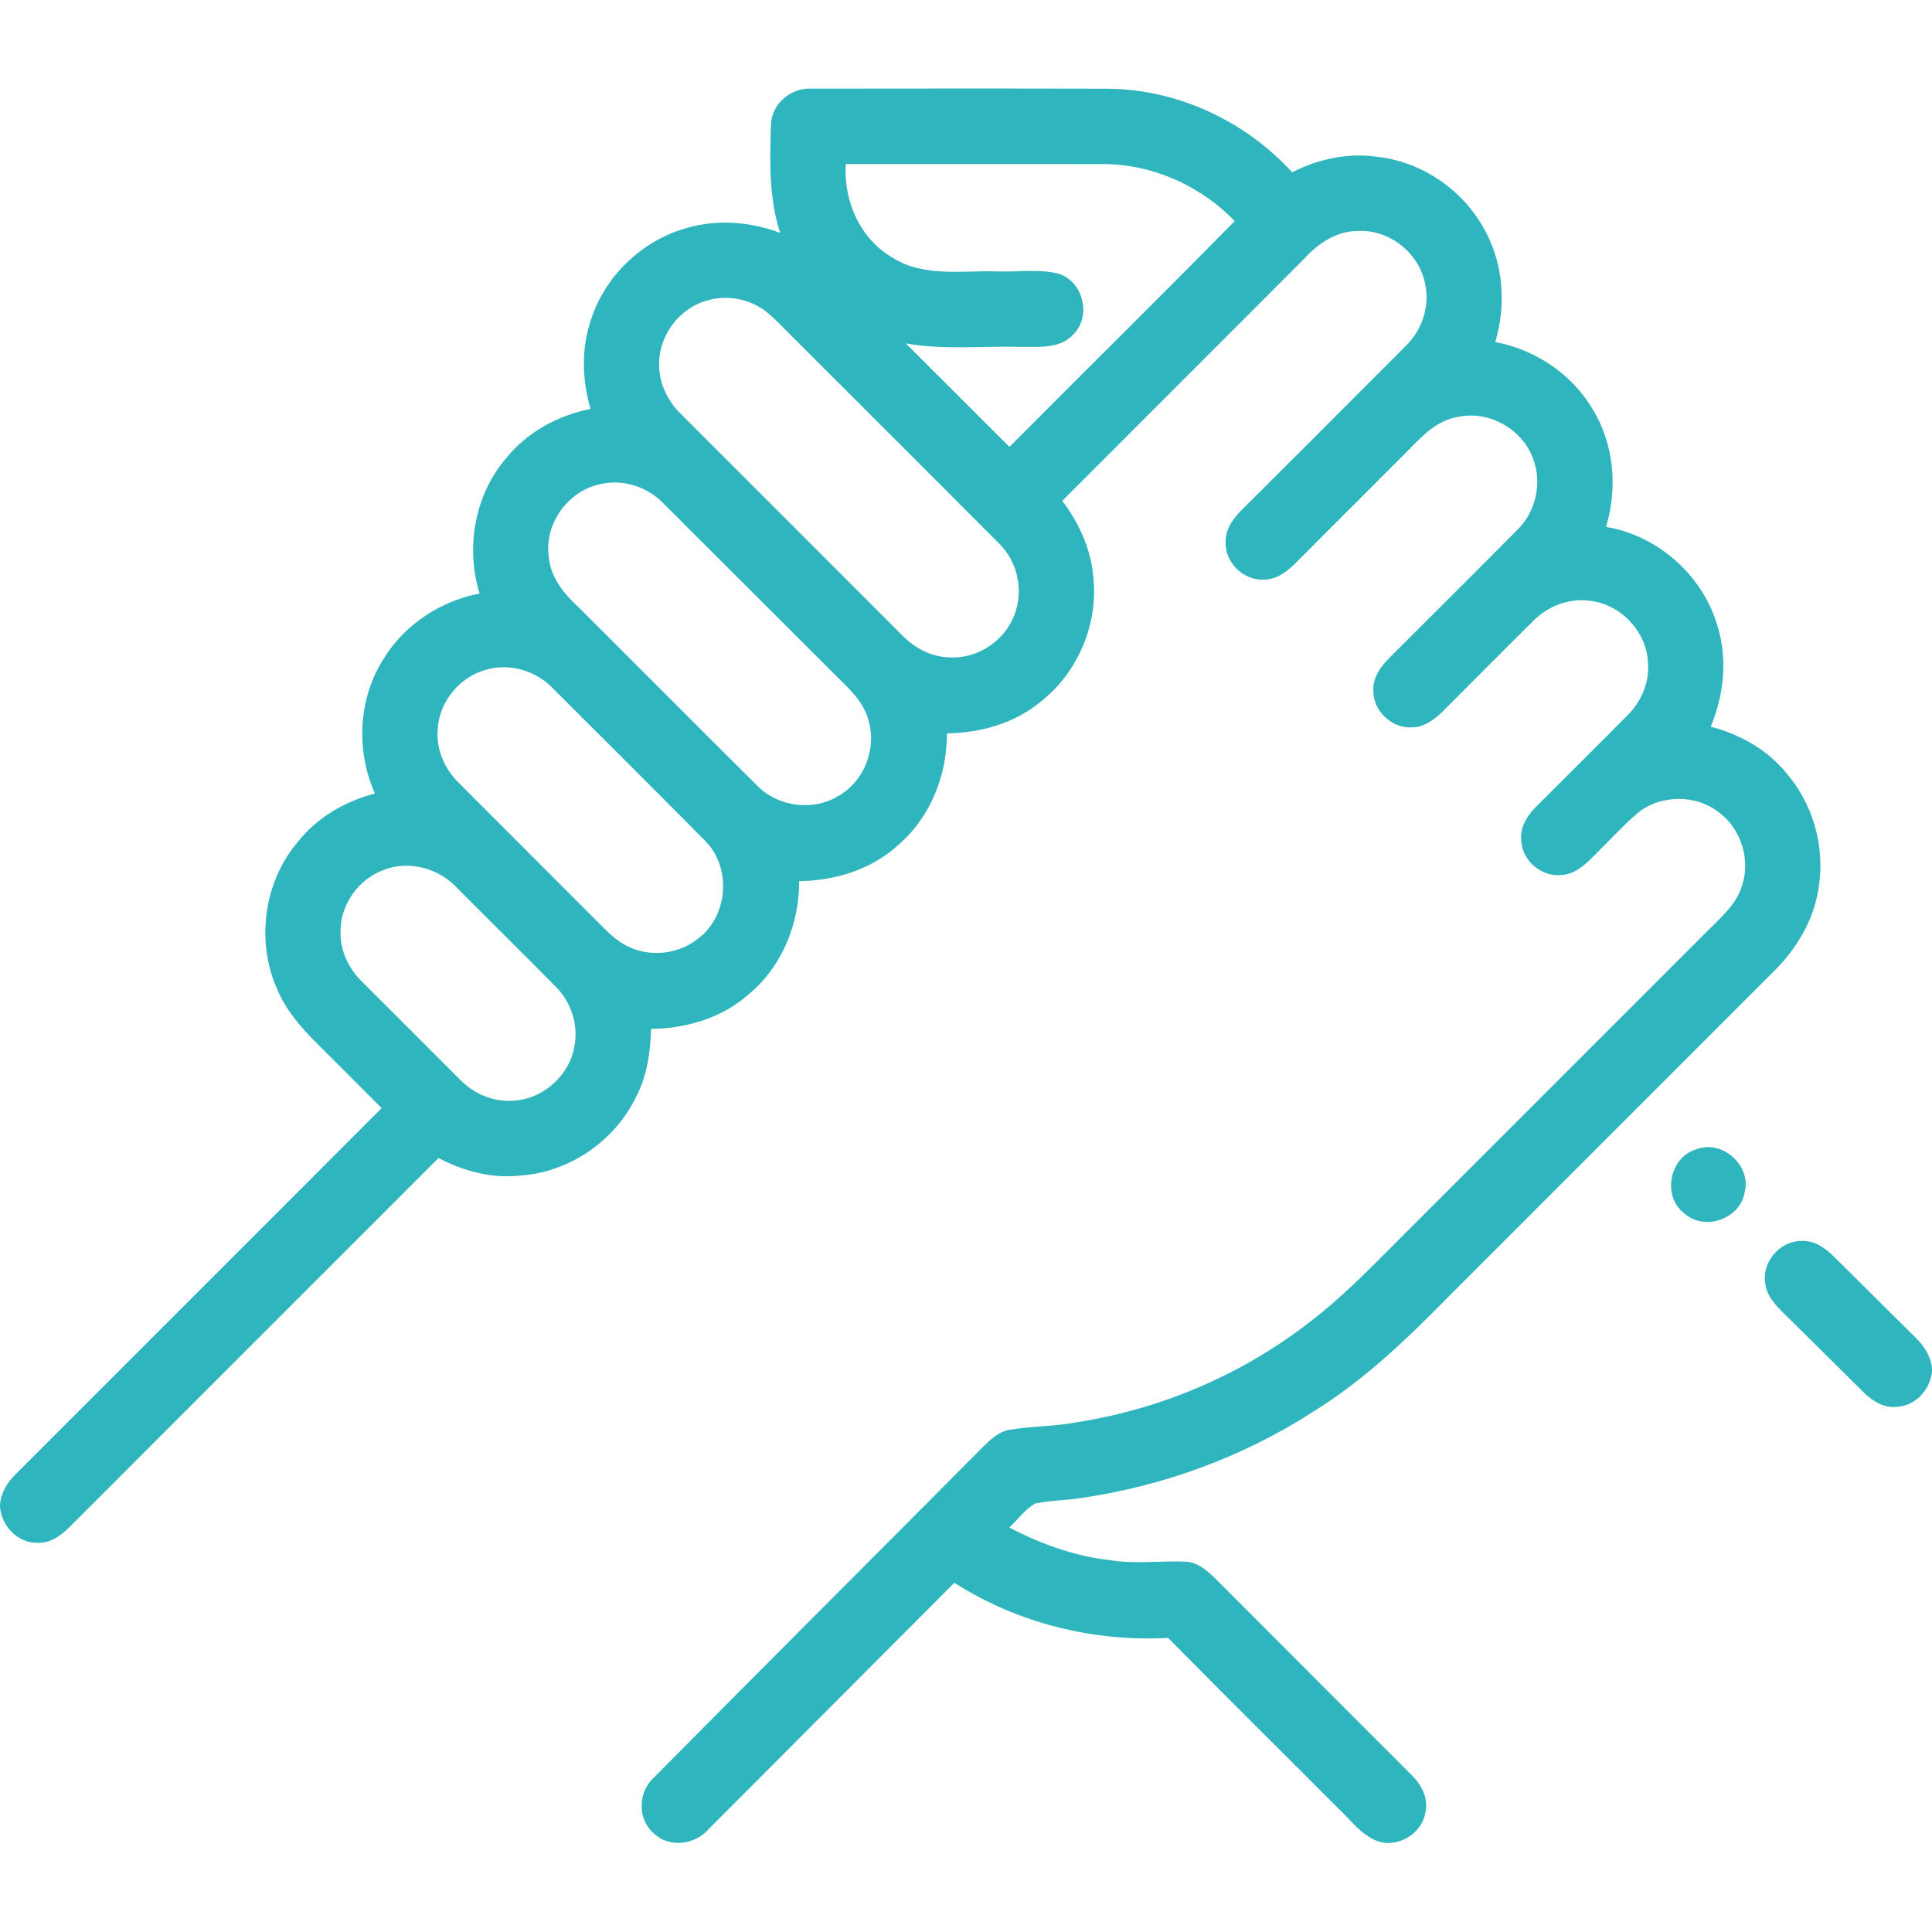 <?xml version="1.0" encoding="UTF-8" ?>
<!DOCTYPE svg PUBLIC "-//W3C//DTD SVG 1.1//EN" "http://www.w3.org/Graphics/SVG/1.1/DTD/svg11.dtd">
<svg width="512pt" height="512pt" viewBox="0 0 512 512" version="1.1" xmlns="http://www.w3.org/2000/svg">
<g id="#000000ff">
<path fill="#2eb5bd" opacity="1.00" d=" M 204.31 33.16 C 204.40 27.54 209.63 23.15 215.14 23.49 C 241.35 23.47 267.56 23.41 293.78 23.52 C 312.18 23.71 330.07 32.11 342.43 45.66 C 349.36 42.13 357.26 40.42 365.01 41.56 C 377.05 42.89 388.08 50.60 393.66 61.32 C 398.47 70.22 399.14 81.00 396.26 90.63 C 406.75 92.64 416.38 98.95 421.89 108.17 C 427.74 117.45 428.76 129.20 425.61 139.62 C 439.07 141.90 450.76 152.01 454.88 165.03 C 457.94 174.00 456.95 183.92 453.36 192.58 C 460.99 194.57 468.22 198.57 473.27 204.72 C 480.45 212.90 483.68 224.32 481.98 235.06 C 480.80 243.56 476.28 251.27 470.24 257.25 C 441.59 285.93 412.92 314.58 384.26 343.24 C 373.15 354.55 361.64 365.69 348.09 374.06 C 329.41 386.15 308.03 393.92 286.03 397.06 C 282.11 397.62 278.13 397.65 274.25 398.47 C 271.59 400.06 269.73 402.71 267.48 404.81 C 275.82 409.15 284.79 412.43 294.18 413.46 C 300.74 414.54 307.39 413.59 313.98 413.85 C 317.17 413.89 319.71 416.06 321.89 418.15 C 339.20 435.51 356.54 452.83 373.87 470.18 C 376.49 472.71 378.56 476.25 377.79 480.03 C 377.06 485.76 370.59 489.86 365.10 487.93 C 360.77 486.32 357.99 482.36 354.72 479.32 C 339.68 464.22 324.52 449.24 309.56 434.06 C 289.74 435.14 269.66 430.16 252.91 419.45 C 231.16 441.22 209.47 463.06 187.71 484.82 C 184.10 488.95 177.23 489.77 173.20 485.80 C 168.90 482.09 169.09 474.99 173.18 471.18 C 202.19 441.86 231.42 412.75 260.48 383.46 C 262.52 381.45 264.76 379.32 267.72 378.89 C 273.42 377.91 279.27 378.06 284.97 376.98 C 307.54 373.53 329.23 364.29 347.24 350.23 C 355.14 344.23 362.11 337.13 369.10 330.12 C 396.95 302.27 424.79 274.42 452.64 246.58 C 456.08 243.11 460.07 239.74 461.59 234.92 C 463.99 227.98 461.49 219.72 455.60 215.34 C 449.38 210.40 439.77 210.52 433.73 215.69 C 429.96 218.94 426.63 222.65 423.09 226.14 C 420.55 228.64 417.83 231.58 414.05 231.86 C 408.80 232.58 403.55 228.34 403.17 223.06 C 402.67 219.57 404.52 216.35 406.91 213.97 C 415.06 205.79 423.30 197.69 431.41 189.46 C 434.92 185.94 437.06 181.03 436.75 176.02 C 436.64 167.57 429.52 159.99 421.13 159.20 C 415.73 158.50 410.24 160.64 406.42 164.45 C 398.39 172.39 390.45 180.42 382.47 188.40 C 380.17 190.70 377.32 192.85 373.91 192.77 C 368.64 192.93 363.83 188.24 363.95 182.95 C 363.79 179.50 365.95 176.60 368.26 174.28 C 379.60 162.94 390.98 151.65 402.26 140.26 C 406.81 135.71 408.57 128.64 406.60 122.51 C 404.16 114.13 394.90 108.61 386.37 110.49 C 381.15 111.32 377.25 115.12 373.76 118.78 C 363.79 128.80 353.75 138.74 343.79 148.77 C 341.39 151.19 338.51 153.64 334.90 153.61 C 329.60 153.85 324.76 149.21 324.80 143.91 C 324.60 140.44 326.73 137.49 329.06 135.16 C 343.60 120.65 358.14 106.14 372.63 91.59 C 376.92 87.40 378.97 81.05 377.66 75.17 C 376.08 67.09 368.26 60.79 360.00 61.22 C 354.25 61.12 349.27 64.53 345.56 68.63 C 324.25 90.02 302.84 111.33 281.52 132.72 C 285.94 138.59 289.13 145.51 289.74 152.90 C 291.09 165.30 285.70 178.18 275.88 185.88 C 268.95 191.70 259.87 194.22 250.95 194.35 C 250.98 205.46 246.55 216.66 238.01 223.96 C 230.92 230.44 221.28 233.42 211.79 233.50 C 211.84 244.78 207.25 256.13 198.50 263.42 C 191.43 269.75 181.90 272.57 172.53 272.67 C 172.39 278.83 171.47 285.10 168.60 290.63 C 162.99 302.28 151.02 310.59 138.09 311.52 C 130.50 312.41 122.90 310.40 116.20 306.89 C 83.64 339.47 51.05 372.02 18.50 404.61 C 16.22 406.88 13.38 409.01 9.98 408.86 C 4.73 408.99 0.38 404.41 0.00 399.32 L 0.00 398.74 C 0.26 395.47 2.07 392.64 4.39 390.43 C 36.66 358.19 68.89 325.92 101.14 293.67 C 95.36 287.83 89.53 282.03 83.71 276.23 C 79.66 272.15 75.81 267.72 73.55 262.38 C 67.74 249.61 69.87 233.64 79.03 222.99 C 84.11 216.56 91.52 212.36 99.36 210.28 C 94.29 198.94 94.91 185.17 101.63 174.64 C 107.16 165.55 116.70 159.28 127.11 157.28 C 123.30 145.07 125.82 130.98 134.27 121.27 C 139.82 114.44 147.93 110.07 156.50 108.38 C 154.25 100.72 154.00 92.40 156.60 84.80 C 160.32 73.04 170.33 63.60 182.20 60.36 C 190.26 58.05 198.96 58.79 206.76 61.72 C 203.74 52.52 203.99 42.71 204.31 33.16 M 224.15 43.47 C 223.48 53.22 227.95 63.38 236.60 68.32 C 244.79 73.50 254.82 71.66 263.97 71.92 C 269.51 72.15 275.20 71.18 280.63 72.56 C 287.07 74.67 289.29 83.76 284.50 88.56 C 280.84 92.68 274.90 91.82 269.98 91.91 C 260.00 91.68 249.93 92.76 240.05 91.01 C 249.23 100.12 258.33 109.32 267.52 118.43 C 287.38 98.45 307.45 78.67 327.21 58.59 C 318.12 49.14 305.18 43.39 292.02 43.48 C 269.40 43.46 246.77 43.47 224.15 43.47 M 187.36 79.65 C 179.86 81.71 174.40 89.19 174.68 96.95 C 174.75 101.99 177.20 106.74 180.86 110.12 C 200.18 129.47 219.52 148.80 238.86 168.14 C 242.05 171.47 246.33 173.93 251.02 174.18 C 258.07 174.84 265.19 170.72 268.22 164.34 C 271.53 157.77 270.09 149.27 264.85 144.12 C 246.08 125.24 227.19 106.48 208.39 87.63 C 206.39 85.64 204.45 83.54 202.13 81.91 C 197.85 79.04 192.29 78.16 187.36 79.65 M 159.26 128.26 C 150.47 129.96 144.03 139.06 145.47 147.91 C 146.03 153.40 149.81 157.70 153.69 161.29 C 169.38 176.92 184.98 192.65 200.71 208.25 C 206.16 213.79 215.35 215.05 222.03 211.03 C 228.96 207.21 232.43 198.43 230.15 190.88 C 229.05 186.54 225.83 183.25 222.71 180.23 C 207.02 164.62 191.40 148.92 175.71 133.30 C 171.52 128.98 165.15 126.96 159.26 128.26 M 128.40 177.61 C 121.68 179.61 116.50 185.94 116.02 192.96 C 115.47 198.33 117.72 203.70 121.55 207.44 C 133.86 219.80 146.23 232.11 158.55 244.47 C 160.92 246.85 163.31 249.34 166.39 250.81 C 172.26 253.71 179.74 252.92 184.87 248.84 C 192.95 242.95 193.96 230.01 186.95 222.91 C 173.55 209.34 159.99 195.90 146.51 182.41 C 141.95 177.63 134.74 175.56 128.40 177.61 M 101.40 230.65 C 94.83 233.17 90.14 239.91 90.24 246.98 C 90.11 251.92 92.40 256.66 95.88 260.09 C 104.57 268.80 113.28 277.51 122.00 286.20 C 125.64 289.92 130.86 292.12 136.09 291.68 C 144.00 291.29 151.08 284.86 152.27 277.04 C 153.27 271.48 151.33 265.61 147.39 261.60 C 138.80 252.88 130.07 244.30 121.44 235.62 C 116.54 230.12 108.31 227.78 101.40 230.65 Z" />
<path fill="#2eb5bd" opacity="1.00" d=" M 449.38 304.63 C 456.21 301.83 464.17 308.73 462.37 315.87 C 461.29 323.01 451.65 326.43 446.33 321.52 C 440.48 317.05 442.37 306.81 449.38 304.63 Z" />
<path fill="#2eb5bd" opacity="1.00" d=" M 467.79 339.98 C 466.94 334.53 471.51 329.07 477.00 328.88 C 480.54 328.53 483.63 330.62 486.01 333.02 C 493.21 340.18 500.42 347.34 507.64 354.48 C 509.93 356.65 511.66 359.44 512.00 362.63 L 512.00 363.37 C 511.59 368.09 507.87 372.38 503.05 372.79 C 499.56 373.32 496.35 371.44 493.98 369.08 C 486.91 362.13 479.93 355.10 472.85 348.17 C 470.57 345.90 468.10 343.36 467.79 339.98 Z" />
</g>
</svg>

